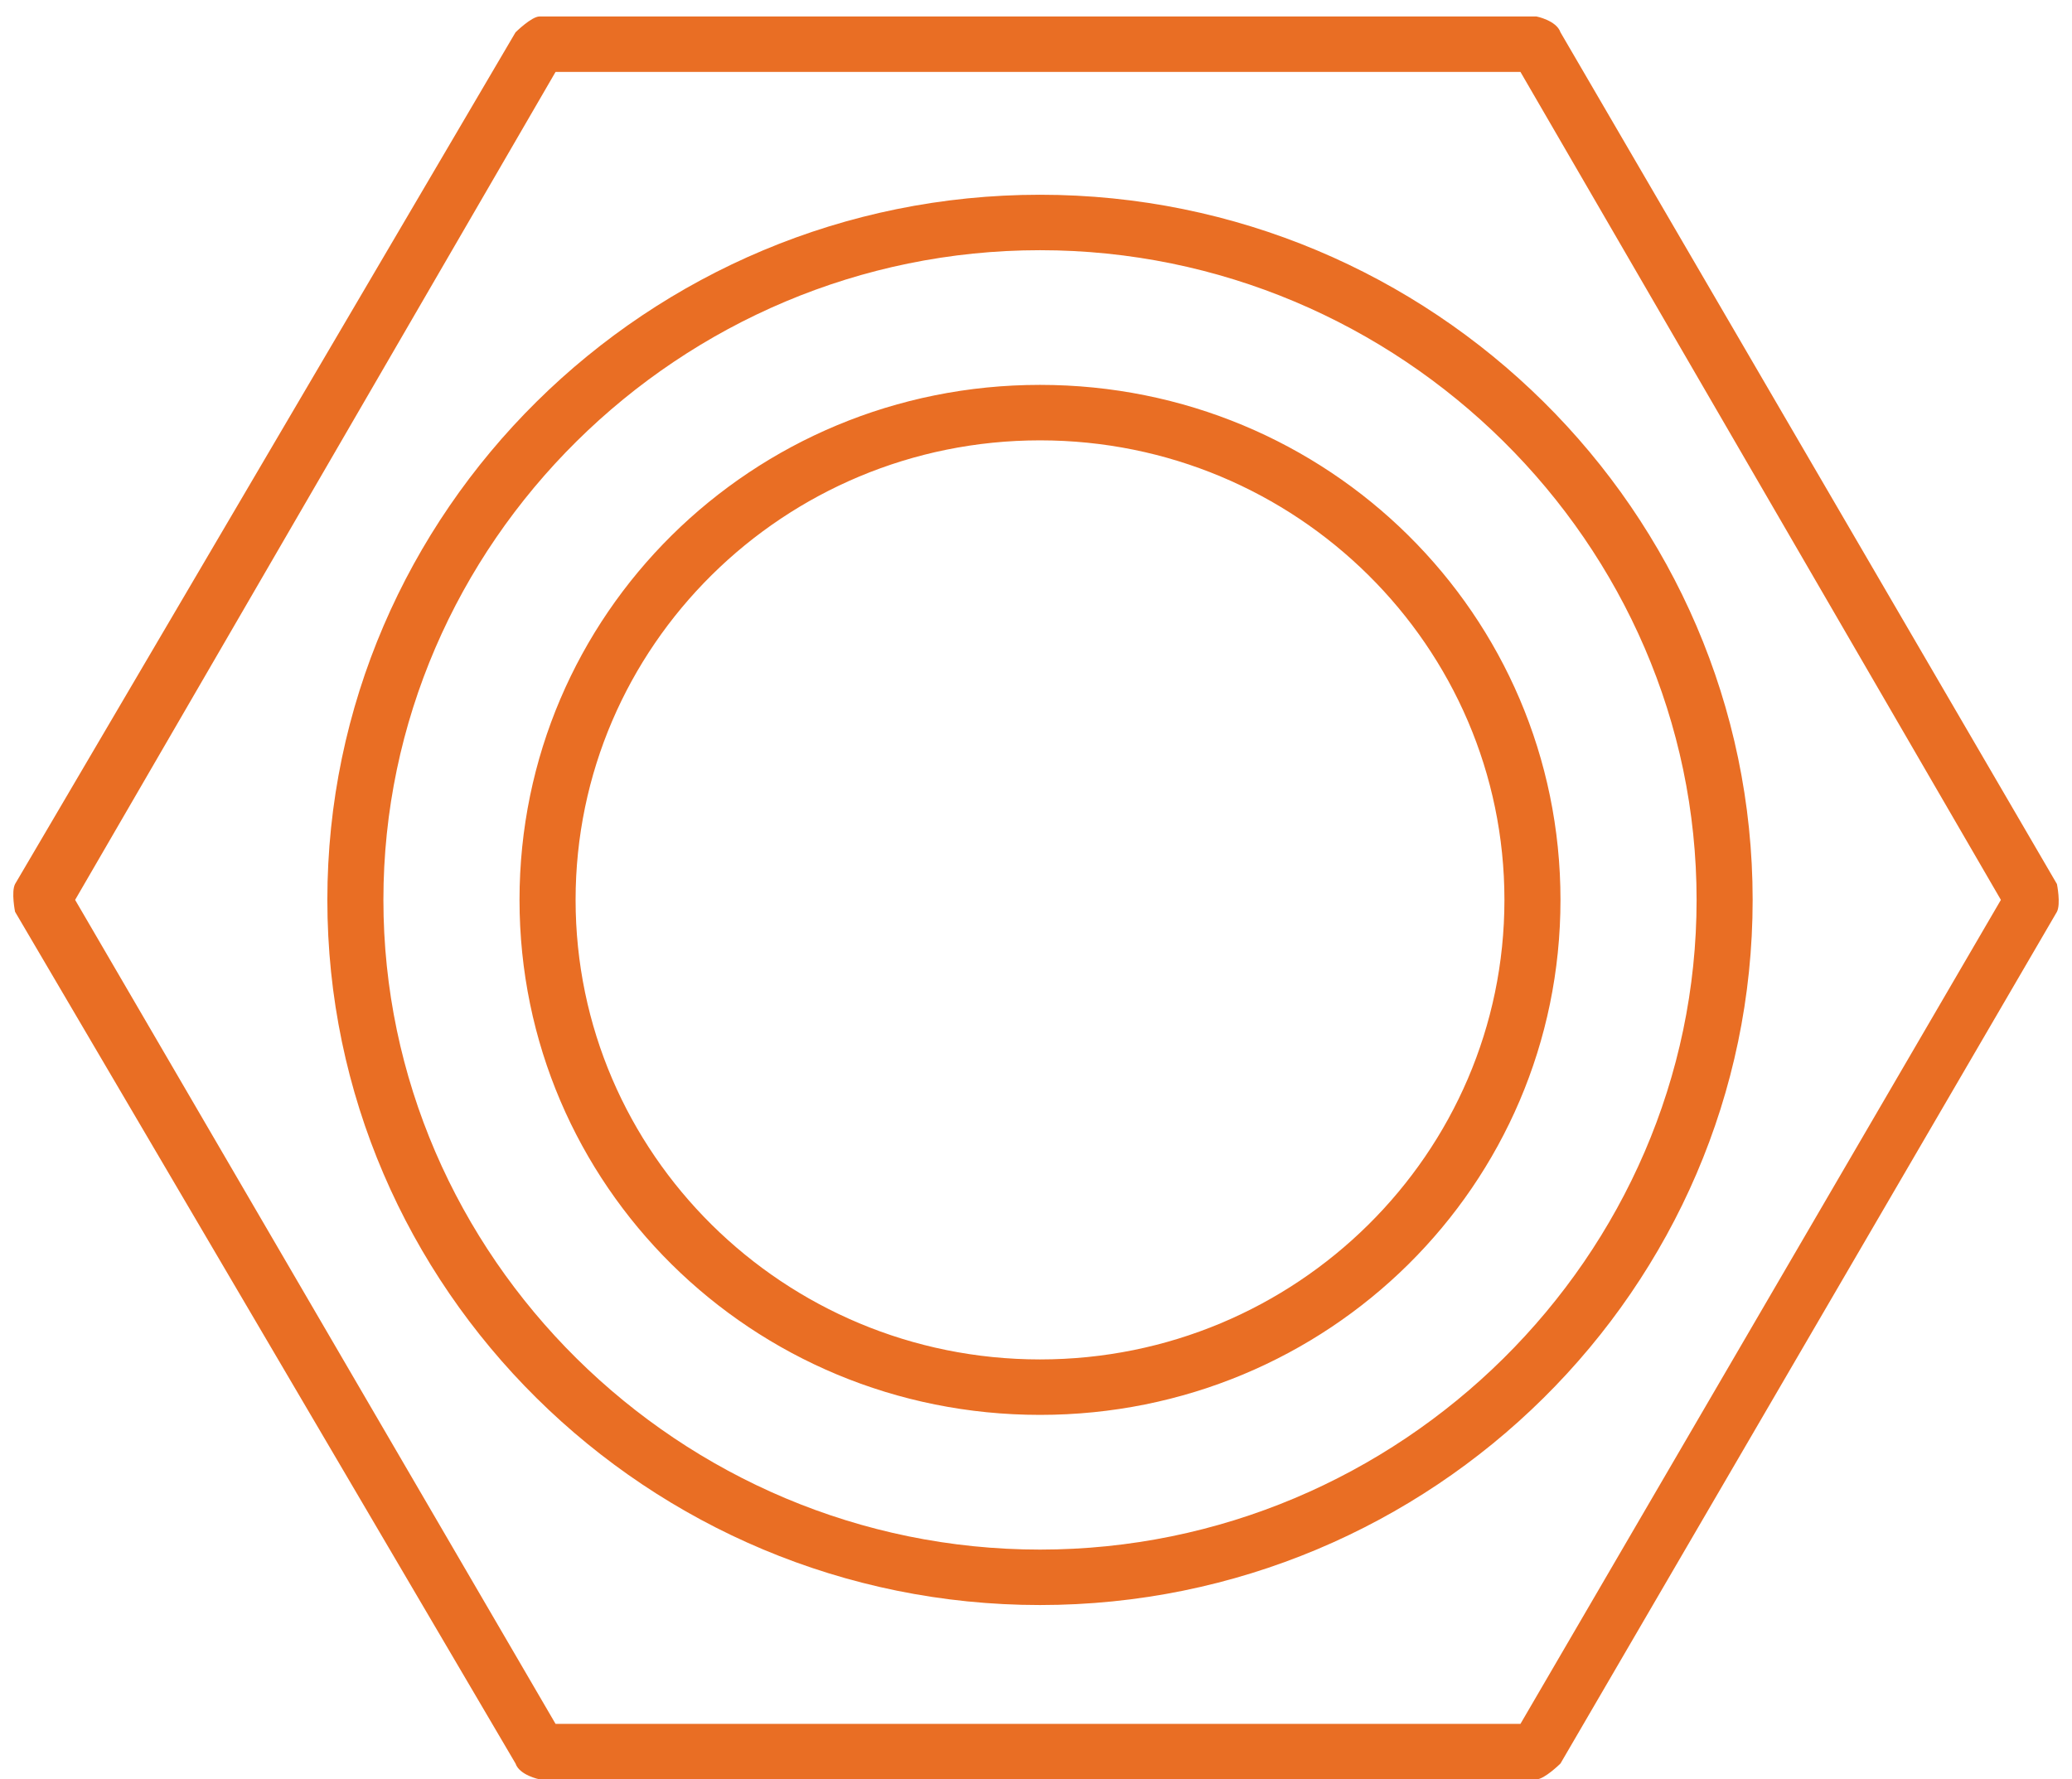 <svg xmlns="http://www.w3.org/2000/svg" width="78" height="67" viewBox="0 0 78 67" fill="none">
  <path d="M57.84 66.999H20.311C20.311 66.999 19.557 66.85 19.407 66.403L0.567 34.332C0.567 34.332 0.416 33.586 0.567 33.288L19.407 1.217C19.407 1.217 20.01 0.62 20.311 0.62H57.84C57.84 0.62 58.593 0.769 58.744 1.217L77.433 33.288C77.433 33.288 77.584 34.033 77.433 34.332L58.744 66.403C58.744 66.403 58.141 66.999 57.84 66.999ZM20.914 64.911H57.237L75.323 33.884L57.237 2.708H20.914L2.828 33.884L20.914 64.911ZM39.151 60.436C24.38 60.436 12.323 48.503 12.323 33.884C12.323 19.266 24.38 7.333 39.151 7.333C53.921 7.333 65.978 19.266 65.978 33.884C65.978 48.503 53.921 60.436 39.151 60.436ZM39.151 9.421C25.586 9.421 14.433 20.459 14.433 33.884C14.433 47.309 25.586 58.348 39.151 58.348C52.715 58.348 63.868 47.309 63.868 33.884C63.868 20.459 52.715 9.421 39.151 9.421ZM39.151 53.276C28.299 53.276 19.557 44.624 19.557 33.884C19.557 23.144 28.299 14.492 39.151 14.492C50.002 14.492 58.744 23.144 58.744 33.884C58.744 44.624 50.002 53.276 39.151 53.276ZM39.151 16.581C29.505 16.581 21.668 24.337 21.668 33.884C21.668 43.431 29.505 51.188 39.151 51.188C48.797 51.188 56.634 43.431 56.634 33.884C56.634 24.337 48.797 16.581 39.151 16.581Z" fill="#E96E24"/>
</svg>